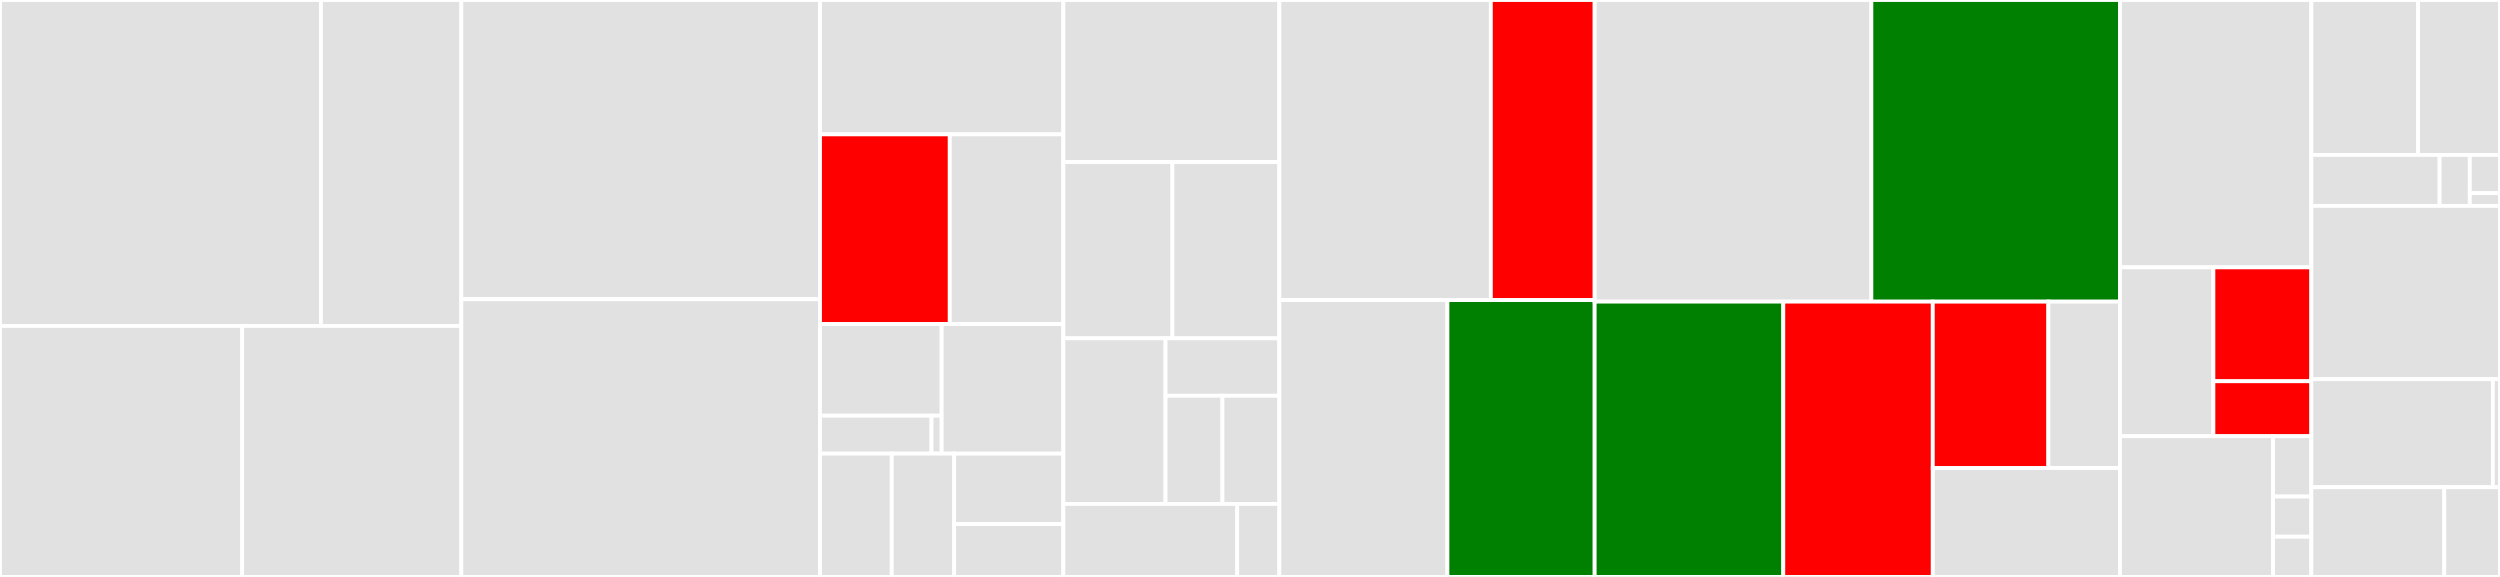 <svg baseProfile="full" width="650" height="150" viewBox="0 0 650 150" version="1.1"
xmlns="http://www.w3.org/2000/svg" xmlns:ev="http://www.w3.org/2001/xml-events"
xmlns:xlink="http://www.w3.org/1999/xlink">

<rect x="0" y="0" width="650" height="150" fill="#333333" stroke="none"/>

<style>rect.s{mask:url(#mask);}</style>
<defs>
  <pattern id="white" width="4" height="4" patternUnits="userSpaceOnUse" patternTransform="rotate(45)">
    <rect width="2" height="2" transform="translate(0,0)" fill="white"></rect>
  </pattern>
  <mask id="mask">
    <rect x="0" y="0" width="100%" height="100%" fill="url(#white)"></rect>
  </mask>
</defs>

<rect x="0" y="0" width="83.441" height="84.754" fill="#e1e1e1" stroke="white" stroke-width="1" class=" tooltipped" data-content="storagemarket/impl/providerstates/provider_states.go"><title>storagemarket/impl/providerstates/provider_states.go</title></rect>
<rect x="83.441" y="0" width="36.506" height="84.754" fill="#e1e1e1" stroke="white" stroke-width="1" class=" tooltipped" data-content="storagemarket/impl/providerstates/provider_fsm.go"><title>storagemarket/impl/providerstates/provider_fsm.go</title></rect>
<rect x="0" y="84.754" width="62.962" height="65.246" fill="#e1e1e1" stroke="white" stroke-width="1" class=" tooltipped" data-content="storagemarket/impl/clientstates/client_fsm.go"><title>storagemarket/impl/clientstates/client_fsm.go</title></rect>
<rect x="62.962" y="84.754" width="56.985" height="65.246" fill="#e1e1e1" stroke="white" stroke-width="1" class=" tooltipped" data-content="storagemarket/impl/clientstates/client_states.go"><title>storagemarket/impl/clientstates/client_states.go</title></rect>
<rect x="119.947" y="0" width="93.253" height="77.788" fill="#e1e1e1" stroke="white" stroke-width="1" class=" tooltipped" data-content="storagemarket/impl/provider.go"><title>storagemarket/impl/provider.go</title></rect>
<rect x="119.947" y="77.788" width="93.253" height="72.212" fill="#e1e1e1" stroke="white" stroke-width="1" class=" tooltipped" data-content="storagemarket/impl/client.go"><title>storagemarket/impl/client.go</title></rect>
<rect x="213.2" y="0" width="63.267" height="34.932" fill="#e1e1e1" stroke="white" stroke-width="1" class=" tooltipped" data-content="storagemarket/impl/storedask/storedask.go"><title>storagemarket/impl/storedask/storedask.go</title></rect>
<rect x="213.2" y="34.932" width="33.742" height="49.315" fill="red" stroke="white" stroke-width="1" class=" tooltipped" data-content="storagemarket/impl/dtutils/dtutils.go"><title>storagemarket/impl/dtutils/dtutils.go</title></rect>
<rect x="246.942" y="34.932" width="29.524" height="49.315" fill="#e1e1e1" stroke="white" stroke-width="1" class=" tooltipped" data-content="storagemarket/impl/provider_environments.go"><title>storagemarket/impl/provider_environments.go</title></rect>
<rect x="213.2" y="84.247" width="31.633" height="23.836" fill="#e1e1e1" stroke="white" stroke-width="1" class=" tooltipped" data-content="storagemarket/impl/requestvalidation/common.go"><title>storagemarket/impl/requestvalidation/common.go</title></rect>
<rect x="213.2" y="108.082" width="28.997" height="9.863" fill="#e1e1e1" stroke="white" stroke-width="1" class=" tooltipped" data-content="storagemarket/impl/requestvalidation/unified_request_validator.go"><title>storagemarket/impl/requestvalidation/unified_request_validator.go</title></rect>
<rect x="242.197" y="108.082" width="2.636" height="9.863" fill="#e1e1e1" stroke="white" stroke-width="1" class=" tooltipped" data-content="storagemarket/impl/requestvalidation/types.go"><title>storagemarket/impl/requestvalidation/types.go</title></rect>
<rect x="244.833" y="84.247" width="31.633" height="33.699" fill="#e1e1e1" stroke="white" stroke-width="1" class=" tooltipped" data-content="storagemarket/impl/providerutils/providerutils.go"><title>storagemarket/impl/providerutils/providerutils.go</title></rect>
<rect x="213.2" y="117.945" width="18.656" height="32.055" fill="#e1e1e1" stroke="white" stroke-width="1" class=" tooltipped" data-content="storagemarket/impl/connmanager/connmanager.go"><title>storagemarket/impl/connmanager/connmanager.go</title></rect>
<rect x="231.856" y="117.945" width="16.222" height="32.055" fill="#e1e1e1" stroke="white" stroke-width="1" class=" tooltipped" data-content="storagemarket/impl/client_environments.go"><title>storagemarket/impl/client_environments.go</title></rect>
<rect x="248.078" y="117.945" width="28.389" height="18.317" fill="#e1e1e1" stroke="white" stroke-width="1" class=" tooltipped" data-content="storagemarket/impl/clientutils/clientutils.go"><title>storagemarket/impl/clientutils/clientutils.go</title></rect>
<rect x="248.078" y="136.262" width="28.389" height="13.738" fill="#e1e1e1" stroke="white" stroke-width="1" class=" tooltipped" data-content="storagemarket/impl/blockrecorder/blockrecorder.go"><title>storagemarket/impl/blockrecorder/blockrecorder.go</title></rect>
<rect x="276.467" y="0" width="56.16" height="42.13" fill="#e1e1e1" stroke="white" stroke-width="1" class=" tooltipped" data-content="storagemarket/network/libp2p_impl.go"><title>storagemarket/network/libp2p_impl.go</title></rect>
<rect x="276.467" y="42.13" width="28.364" height="45.833" fill="#e1e1e1" stroke="white" stroke-width="1" class=" tooltipped" data-content="storagemarket/network/legacy_deal_stream.go"><title>storagemarket/network/legacy_deal_stream.go</title></rect>
<rect x="304.83" y="42.13" width="27.796" height="45.833" fill="#e1e1e1" stroke="white" stroke-width="1" class=" tooltipped" data-content="storagemarket/network/legacy_deal_status_stream.go"><title>storagemarket/network/legacy_deal_status_stream.go</title></rect>
<rect x="276.467" y="87.963" width="26.57" height="43.056" fill="#e1e1e1" stroke="white" stroke-width="1" class=" tooltipped" data-content="storagemarket/network/legacy_ask_stream.go"><title>storagemarket/network/legacy_ask_stream.go</title></rect>
<rect x="303.037" y="87.963" width="29.59" height="14.938" fill="#e1e1e1" stroke="white" stroke-width="1" class=" tooltipped" data-content="storagemarket/network/ask_stream.go"><title>storagemarket/network/ask_stream.go</title></rect>
<rect x="303.037" y="102.901" width="14.795" height="28.118" fill="#e1e1e1" stroke="white" stroke-width="1" class=" tooltipped" data-content="storagemarket/network/deal_stream.go"><title>storagemarket/network/deal_stream.go</title></rect>
<rect x="317.832" y="102.901" width="14.795" height="28.118" fill="#e1e1e1" stroke="white" stroke-width="1" class=" tooltipped" data-content="storagemarket/network/deal_status_stream.go"><title>storagemarket/network/deal_status_stream.go</title></rect>
<rect x="276.467" y="131.019" width="45.202" height="18.981" fill="#e1e1e1" stroke="white" stroke-width="1" class=" tooltipped" data-content="storagemarket/types.go"><title>storagemarket/types.go</title></rect>
<rect x="321.669" y="131.019" width="10.958" height="18.981" fill="#e1e1e1" stroke="white" stroke-width="1" class=" tooltipped" data-content="storagemarket/events.go"><title>storagemarket/events.go</title></rect>
<rect x="332.627" y="0" width="54.991" height="78.013" fill="#e1e1e1" stroke="white" stroke-width="1" class=" tooltipped" data-content="retrievalmarket/impl/requestvalidation/revalidator.go"><title>retrievalmarket/impl/requestvalidation/revalidator.go</title></rect>
<rect x="387.618" y="0" width="26.996" height="78.013" fill="red" stroke="white" stroke-width="1" class=" tooltipped" data-content="retrievalmarket/impl/requestvalidation/requestvalidation.go"><title>retrievalmarket/impl/requestvalidation/requestvalidation.go</title></rect>
<rect x="332.627" y="78.013" width="43.702" height="71.987" fill="#e1e1e1" stroke="white" stroke-width="1" class=" tooltipped" data-content="retrievalmarket/impl/clientstates/client_fsm.go"><title>retrievalmarket/impl/clientstates/client_fsm.go</title></rect>
<rect x="376.329" y="78.013" width="38.285" height="71.987" fill="green" stroke="white" stroke-width="1" class=" tooltipped" data-content="retrievalmarket/impl/clientstates/client_states.go"><title>retrievalmarket/impl/clientstates/client_states.go</title></rect>
<rect x="414.613" y="0" width="71.94" height="78.426" fill="#e1e1e1" stroke="white" stroke-width="1" class=" tooltipped" data-content="retrievalmarket/impl/client.go"><title>retrievalmarket/impl/client.go</title></rect>
<rect x="486.553" y="0" width="64.647" height="78.426" fill="green" stroke="white" stroke-width="1" class=" tooltipped" data-content="retrievalmarket/impl/provider.go"><title>retrievalmarket/impl/provider.go</title></rect>
<rect x="414.613" y="78.426" width="49.04" height="71.574" fill="green" stroke="white" stroke-width="1" class=" tooltipped" data-content="retrievalmarket/impl/provider_environments.go"><title>retrievalmarket/impl/provider_environments.go</title></rect>
<rect x="463.654" y="78.426" width="38.869" height="71.574" fill="red" stroke="white" stroke-width="1" class=" tooltipped" data-content="retrievalmarket/impl/dtutils/dtutils.go"><title>retrievalmarket/impl/dtutils/dtutils.go</title></rect>
<rect x="502.523" y="78.426" width="30.048" height="43.265" fill="red" stroke="white" stroke-width="1" class=" tooltipped" data-content="retrievalmarket/impl/providerstates/provider_states.go"><title>retrievalmarket/impl/providerstates/provider_states.go</title></rect>
<rect x="532.57" y="78.426" width="18.63" height="43.265" fill="#e1e1e1" stroke="white" stroke-width="1" class=" tooltipped" data-content="retrievalmarket/impl/providerstates/provider_fsm.go"><title>retrievalmarket/impl/providerstates/provider_fsm.go</title></rect>
<rect x="502.523" y="121.691" width="48.677" height="28.309" fill="#e1e1e1" stroke="white" stroke-width="1" class=" tooltipped" data-content="retrievalmarket/impl/askstore/askstore_impl.go"><title>retrievalmarket/impl/askstore/askstore_impl.go</title></rect>
<rect x="551.2" y="0" width="49.747" height="69.512" fill="#e1e1e1" stroke="white" stroke-width="1" class=" tooltipped" data-content="retrievalmarket/migrations/migrations.go"><title>retrievalmarket/migrations/migrations.go</title></rect>
<rect x="551.2" y="69.512" width="24.281" height="43.902" fill="#e1e1e1" stroke="white" stroke-width="1" class=" tooltipped" data-content="retrievalmarket/network/libp2p_impl.go"><title>retrievalmarket/network/libp2p_impl.go</title></rect>
<rect x="575.481" y="69.512" width="25.466" height="29.609" fill="red" stroke="white" stroke-width="1" class=" tooltipped" data-content="retrievalmarket/network/old_query_stream.go"><title>retrievalmarket/network/old_query_stream.go</title></rect>
<rect x="575.481" y="99.121" width="25.466" height="14.294" fill="red" stroke="white" stroke-width="1" class=" tooltipped" data-content="retrievalmarket/network/query_stream.go"><title>retrievalmarket/network/query_stream.go</title></rect>
<rect x="551.2" y="113.415" width="39.797" height="36.585" fill="#e1e1e1" stroke="white" stroke-width="1" class=" tooltipped" data-content="retrievalmarket/types.go"><title>retrievalmarket/types.go</title></rect>
<rect x="590.997" y="113.415" width="9.949" height="15.679" fill="#e1e1e1" stroke="white" stroke-width="1" class=" tooltipped" data-content="retrievalmarket/common.go"><title>retrievalmarket/common.go</title></rect>
<rect x="590.997" y="129.094" width="9.949" height="10.453" fill="#e1e1e1" stroke="white" stroke-width="1" class=" tooltipped" data-content="retrievalmarket/events.go"><title>retrievalmarket/events.go</title></rect>
<rect x="590.997" y="139.547" width="9.949" height="10.453" fill="#e1e1e1" stroke="white" stroke-width="1" class=" tooltipped" data-content="retrievalmarket/dealstatus.go"><title>retrievalmarket/dealstatus.go</title></rect>
<rect x="600.947" y="0" width="27.754" height="40.283" fill="#e1e1e1" stroke="white" stroke-width="1" class=" tooltipped" data-content="shared/ready.go"><title>shared/ready.go</title></rect>
<rect x="628.701" y="0" width="21.299" height="40.283" fill="#e1e1e1" stroke="white" stroke-width="1" class=" tooltipped" data-content="shared/retrystream.go"><title>shared/retrystream.go</title></rect>
<rect x="600.947" y="40.283" width="33.356" height="13.251" fill="#e1e1e1" stroke="white" stroke-width="1" class=" tooltipped" data-content="shared/movekey.go"><title>shared/movekey.go</title></rect>
<rect x="634.303" y="40.283" width="7.849" height="13.251" fill="#e1e1e1" stroke="white" stroke-width="1" class=" tooltipped" data-content="shared/selectors.go"><title>shared/selectors.go</title></rect>
<rect x="642.151" y="40.283" width="7.849" height="9.938" fill="#e1e1e1" stroke="white" stroke-width="1" class=" tooltipped" data-content="shared/timecounter.go"><title>shared/timecounter.go</title></rect>
<rect x="642.151" y="50.221" width="7.849" height="3.313" fill="#e1e1e1" stroke="white" stroke-width="1" class=" tooltipped" data-content="shared/close.go"><title>shared/close.go</title></rect>
<rect x="600.947" y="53.534" width="49.053" height="45.053" fill="#e1e1e1" stroke="white" stroke-width="1" class=" tooltipped" data-content="piecestore/impl/piecestore.go"><title>piecestore/impl/piecestore.go</title></rect>
<rect x="600.947" y="98.587" width="47.202" height="28.092" fill="#e1e1e1" stroke="white" stroke-width="1" class=" tooltipped" data-content="discovery/impl/local.go"><title>discovery/impl/local.go</title></rect>
<rect x="648.149" y="98.587" width="1.851" height="28.092" fill="#e1e1e1" stroke="white" stroke-width="1" class=" tooltipped" data-content="discovery/impl/discovery.go"><title>discovery/impl/discovery.go</title></rect>
<rect x="600.947" y="126.678" width="34.56" height="23.322" fill="#e1e1e1" stroke="white" stroke-width="1" class=" tooltipped" data-content="filestore/filestore.go"><title>filestore/filestore.go</title></rect>
<rect x="635.507" y="126.678" width="14.493" height="23.322" fill="#e1e1e1" stroke="white" stroke-width="1" class=" tooltipped" data-content="filestore/file.go"><title>filestore/file.go</title></rect>
</svg>